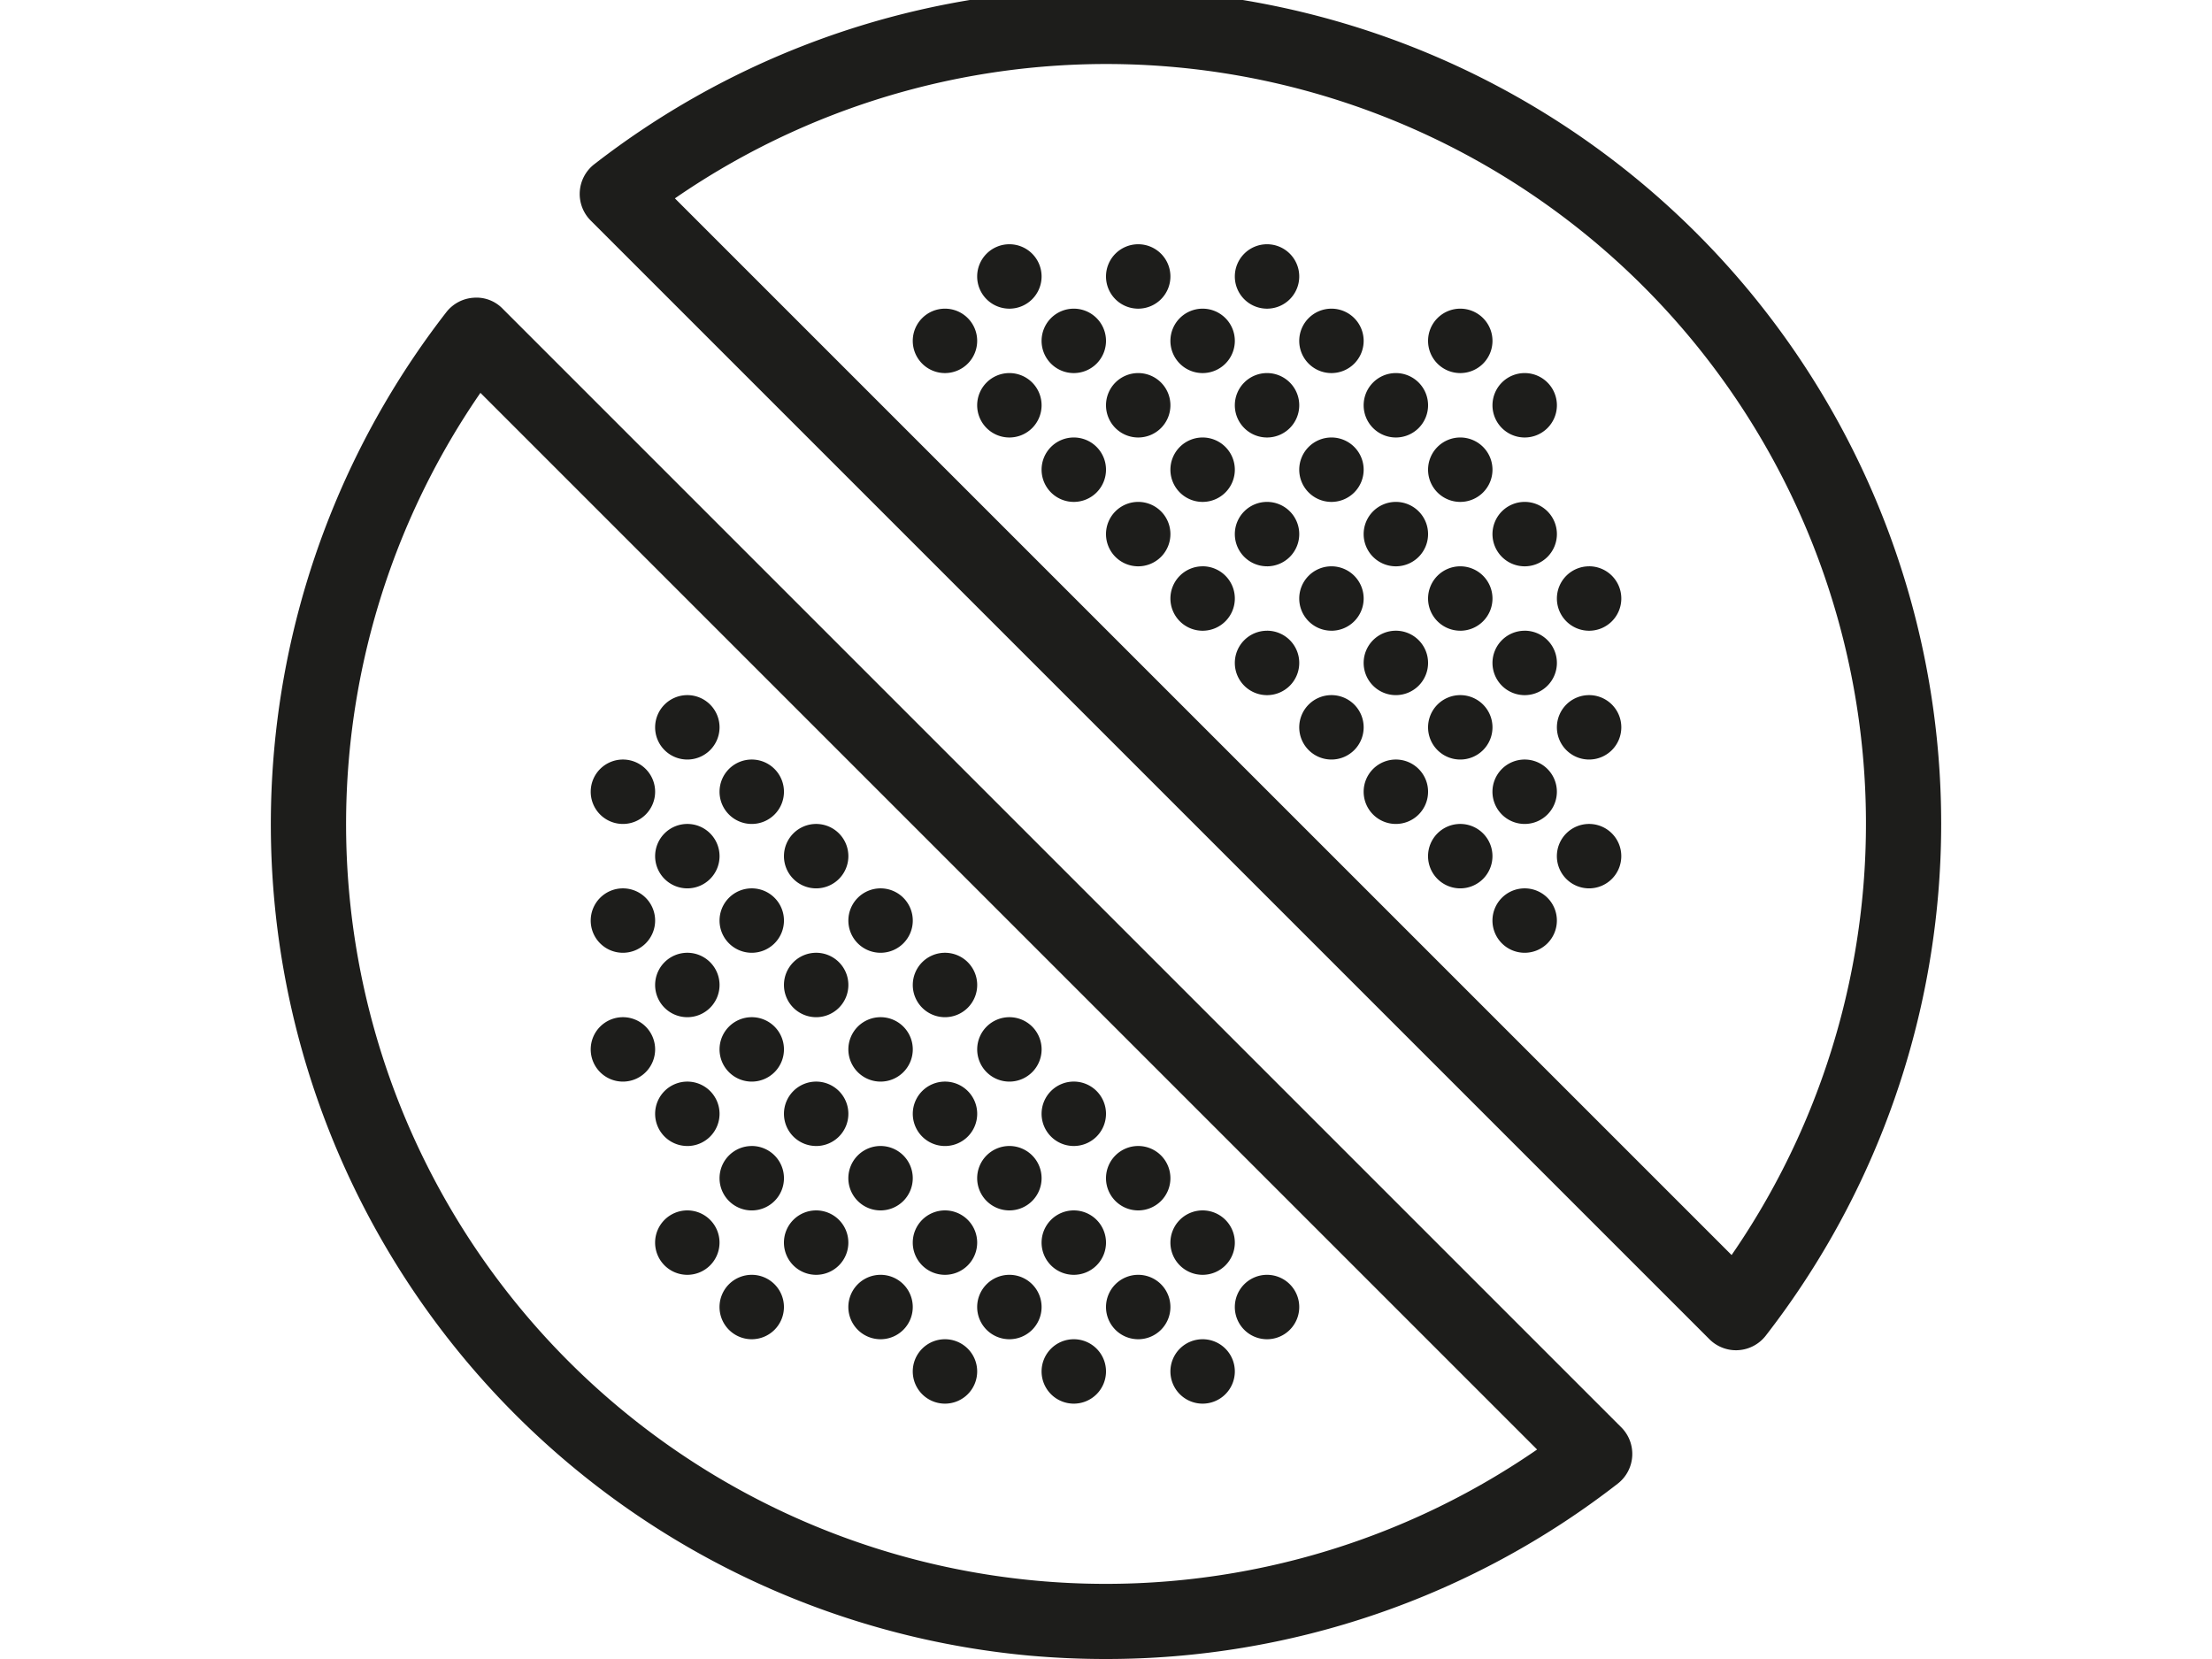 <svg id="be4869e9-17b1-4f02-9517-b107c1c80ba3" data-name="in Arbeit" xmlns="http://www.w3.org/2000/svg" viewBox="0 0 100 75"><path d="M44.176,15.41a1.456,1.456,0,1,1-1.456-1.456A1.455,1.455,0,0,1,44.176,15.41ZM48.544,16.866a1.456,1.456,0,1,0-1.456-1.456A1.455,1.455,0,0,0,48.544,16.866Zm-2.912,0a1.456,1.456,0,1,0,1.456,1.456A1.455,1.455,0,0,0,45.632,16.866Zm0-2.912a1.456,1.456,0,1,0-1.456-1.456A1.455,1.455,0,0,0,45.632,13.954ZM51.456,16.866a1.456,1.456,0,1,0,1.456,1.456A1.455,1.455,0,0,0,51.456,16.866Zm0-2.912A1.456,1.456,0,1,0,50,12.498,1.455,1.455,0,0,0,51.456,13.954ZM48.544,19.778A1.456,1.456,0,1,0,50,21.234,1.455,1.455,0,0,0,48.544,19.778ZM51.456,22.69a1.456,1.456,0,1,0,1.456,1.456A1.455,1.455,0,0,0,51.456,22.69Zm5.824-8.736a1.456,1.456,0,1,0-1.456-1.456A1.455,1.455,0,0,0,57.28,13.954Zm-2.912,2.912a1.456,1.456,0,1,0-1.456-1.456A1.455,1.455,0,0,0,54.368,16.866Zm5.824,0a1.456,1.456,0,1,0-1.456-1.456A1.455,1.455,0,0,0,60.192,16.866Zm-2.912,0a1.456,1.456,0,1,0,1.456,1.456A1.455,1.455,0,0,0,57.28,16.866Zm5.824,2.912a1.456,1.456,0,1,0-1.456-1.456A1.456,1.456,0,0,0,63.103,19.778Zm-8.736,2.912a1.456,1.456,0,1,0-1.456-1.456A1.455,1.455,0,0,0,54.368,22.69Zm5.824-2.912a1.456,1.456,0,1,0,1.456,1.456A1.455,1.455,0,0,0,60.192,19.778Zm-2.912,5.824a1.456,1.456,0,1,0-1.456-1.456A1.455,1.455,0,0,0,57.28,25.601Zm5.824-2.912a1.456,1.456,0,1,0,1.456,1.456A1.455,1.455,0,0,0,63.103,22.69Zm-8.736,2.912a1.456,1.456,0,1,0,1.456,1.456A1.455,1.455,0,0,0,54.368,25.601Zm5.824,2.912a1.456,1.456,0,1,0-1.456-1.456A1.455,1.455,0,0,0,60.192,28.513Zm-2.912,0a1.456,1.456,0,1,0,1.456,1.456A1.455,1.455,0,0,0,57.28,28.513Zm8.736-11.648a1.456,1.456,0,1,0-1.456-1.456A1.455,1.455,0,0,0,66.015,16.866Zm2.912,2.912a1.456,1.456,0,1,0-1.456-1.456A1.456,1.456,0,0,0,68.927,19.778Zm-2.912,2.912a1.456,1.456,0,1,0-1.456-1.456A1.455,1.455,0,0,0,66.015,22.69Zm2.912,0a1.456,1.456,0,1,0,1.456,1.456A1.455,1.455,0,0,0,68.927,22.69Zm-2.912,5.824a1.456,1.456,0,1,0-1.456-1.456A1.455,1.455,0,0,0,66.015,28.513Zm5.824-2.912a1.456,1.456,0,1,0,1.456,1.456A1.455,1.455,0,0,0,71.839,25.601Zm-2.912,2.912a1.456,1.456,0,1,0,1.456,1.456A1.455,1.455,0,0,0,68.927,28.513ZM31.073,34.337a1.456,1.456,0,1,0-1.456-1.456A1.455,1.455,0,0,0,31.073,34.337ZM28.161,37.249a1.456,1.456,0,1,0-1.456-1.456A1.455,1.455,0,0,0,28.161,37.249Zm5.824,0a1.456,1.456,0,1,0-1.456-1.456A1.455,1.455,0,0,0,33.985,37.249Zm-2.912,0A1.456,1.456,0,1,0,32.529,38.705,1.455,1.455,0,0,0,31.073,37.249Zm5.824,2.912A1.456,1.456,0,1,0,35.441,38.705,1.455,1.455,0,0,0,36.896,40.161Zm-2.912,0a1.456,1.456,0,1,0,1.456,1.456A1.455,1.455,0,0,0,33.985,40.161Zm29.119-8.736a1.456,1.456,0,1,0-1.456-1.456A1.456,1.456,0,0,0,63.103,31.425Zm-2.912,0a1.456,1.456,0,1,0,1.456,1.456A1.455,1.455,0,0,0,60.192,31.425Zm2.912,2.912a1.456,1.456,0,1,0,1.456,1.456A1.455,1.455,0,0,0,63.103,34.337Zm2.912,0a1.456,1.456,0,1,0-1.456-1.456A1.455,1.455,0,0,0,66.015,34.337Zm5.824-2.912a1.456,1.456,0,1,0,1.456,1.456A1.455,1.455,0,0,0,71.839,31.425ZM68.927,37.249a1.456,1.456,0,1,0-1.456-1.456A1.456,1.456,0,0,0,68.927,37.249Zm-2.912,0A1.456,1.456,0,1,0,67.471,38.705,1.455,1.455,0,0,0,66.015,37.249Zm5.824,0A1.456,1.456,0,1,0,73.295,38.705,1.455,1.455,0,0,0,71.839,37.249Zm-2.912,2.912a1.456,1.456,0,1,0,1.456,1.456A1.455,1.455,0,0,0,68.927,40.161ZM28.161,43.073a1.456,1.456,0,1,0-1.456-1.456A1.455,1.455,0,0,0,28.161,43.073Zm11.648,0a1.456,1.456,0,1,0-1.456-1.456A1.455,1.455,0,0,0,39.808,43.073Zm-8.736,2.912a1.456,1.456,0,1,0-1.456-1.456A1.455,1.455,0,0,0,31.073,45.985Zm5.824-2.912a1.456,1.456,0,1,0,1.456,1.456A1.455,1.455,0,0,0,36.896,43.073Zm-8.736,5.824a1.456,1.456,0,1,0-1.456-1.456A1.455,1.455,0,0,0,28.161,48.897Zm5.824-2.912a1.456,1.456,0,1,0,1.456,1.456A1.455,1.455,0,0,0,33.985,45.985Zm5.824,0a1.456,1.456,0,1,0,1.456,1.456A1.455,1.455,0,0,0,39.808,45.985Zm-8.736,5.824a1.456,1.456,0,1,0-1.456-1.456A1.455,1.455,0,0,0,31.073,51.808Zm5.824,0a1.456,1.456,0,1,0-1.456-1.456A1.455,1.455,0,0,0,36.896,51.808Zm-2.912,0a1.456,1.456,0,1,0,1.456,1.456A1.455,1.455,0,0,0,33.985,51.808Zm8.736-5.824a1.456,1.456,0,1,0-1.456-1.456A1.455,1.455,0,0,0,42.72,45.985Zm2.912,2.912a1.456,1.456,0,1,0-1.456-1.456A1.455,1.455,0,0,0,45.632,48.897Zm-2.912,0a1.456,1.456,0,1,0,1.456,1.456A1.455,1.455,0,0,0,42.72,48.897ZM48.544,51.808a1.456,1.456,0,1,0-1.456-1.456A1.455,1.455,0,0,0,48.544,51.808Zm-2.912,0A1.456,1.456,0,1,0,47.088,53.264,1.455,1.455,0,0,0,45.632,51.808ZM39.808,54.72a1.456,1.456,0,1,0-1.456-1.456A1.455,1.455,0,0,0,39.808,54.72Zm-8.736,0a1.456,1.456,0,1,0,1.456,1.456A1.455,1.455,0,0,0,31.073,54.72Zm5.824,0a1.456,1.456,0,1,0,1.456,1.456A1.455,1.455,0,0,0,36.896,54.72Zm-2.912,2.912a1.456,1.456,0,1,0,1.456,1.456A1.455,1.455,0,0,0,33.985,57.632Zm5.824,0a1.456,1.456,0,1,0,1.456,1.456A1.455,1.455,0,0,0,39.808,57.632ZM51.456,54.72A1.456,1.456,0,1,0,50,53.264,1.455,1.455,0,0,0,51.456,54.72Zm-8.736,2.912a1.456,1.456,0,1,0-1.456-1.456A1.455,1.455,0,0,0,42.72,57.632Zm5.824,0a1.456,1.456,0,1,0-1.456-1.456A1.455,1.455,0,0,0,48.544,57.632Zm-2.912,0A1.456,1.456,0,1,0,47.088,59.088,1.455,1.455,0,0,0,45.632,57.632Zm5.824,0a1.456,1.456,0,1,0,1.456,1.456A1.455,1.455,0,0,0,51.456,57.632Zm-8.736,2.912a1.456,1.456,0,1,0,1.456,1.456A1.455,1.455,0,0,0,42.72,60.544Zm5.824,0A1.456,1.456,0,1,0,50,62,1.455,1.455,0,0,0,48.544,60.544Zm5.824-2.912a1.456,1.456,0,1,0-1.456-1.456A1.455,1.455,0,0,0,54.368,57.632Zm2.912,2.912a1.456,1.456,0,1,0-1.456-1.456A1.455,1.455,0,0,0,57.28,60.544Zm-2.912,0a1.456,1.456,0,1,0,1.456,1.456A1.455,1.455,0,0,0,54.368,60.544ZM79.824,60.385a1.702,1.702,0,0,1-1.236.653c-.036.003-.071.004-.106.004a1.704,1.704,0,0,1-1.202-.498L26.705,9.971A1.701,1.701,0,0,1,26.864,7.426a37.743,37.743,0,0,1,52.96,52.959Zm4.387-26.307A34.344,34.344,0,0,0,30.511,8.968L78.282,56.738A34.347,34.347,0,0,0,84.211,34.078ZM73.295,64.527a1.701,1.701,0,0,1-.159,2.545A37.666,37.666,0,0,1,49.969,75q-1.717,0-3.445-.154A37.743,37.743,0,0,1,20.177,14.113,1.702,1.702,0,0,1,21.413,13.46a1.646,1.646,0,0,1,1.309.494ZM69.489,65.53,21.719,17.76A34.343,34.343,0,0,0,69.489,65.53Z" fill="#1d1d1b"/></svg>